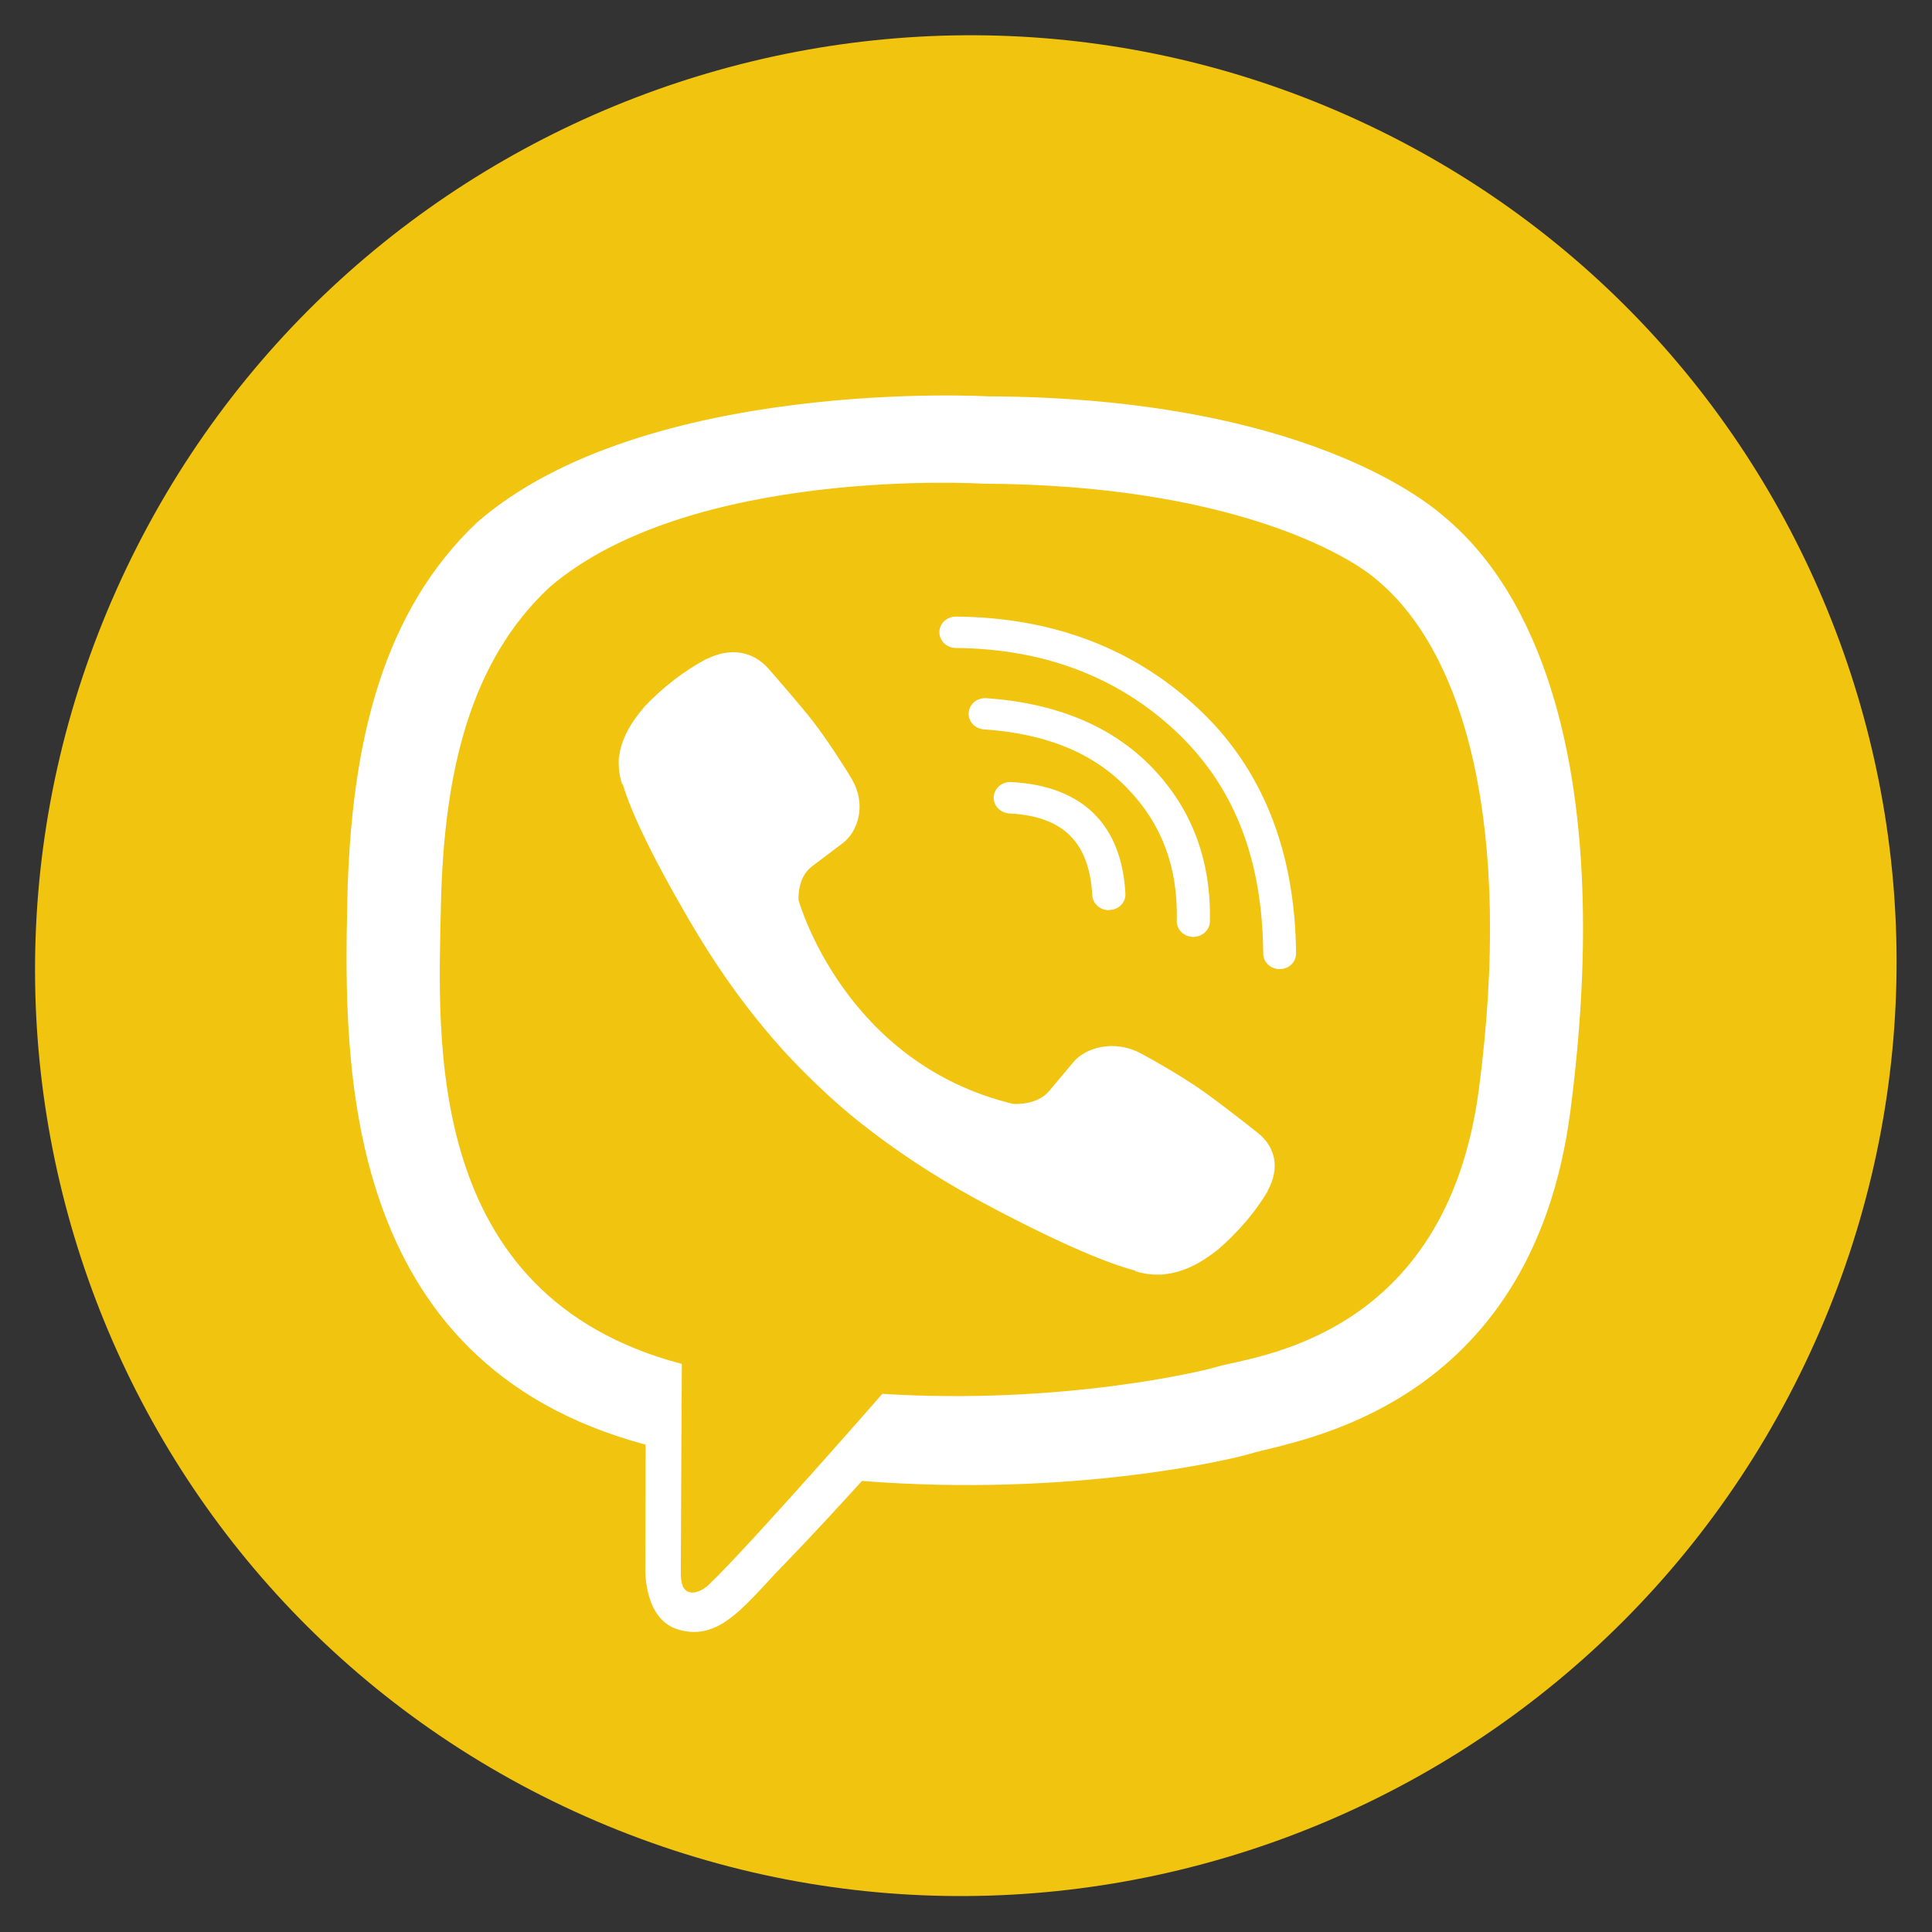 <svg width="50" height="50" viewBox="0 0 50 50" fill="none" xmlns="http://www.w3.org/2000/svg">
<rect x="0" y="0" width="50" height="50" fill="#333333" stroke="none"/>
<g clip-path="url(#clip0_1699_32443)">
<path d="M46.84 35.021C52.439 22.934 47.199 8.646 35.134 3.107C23.07 -2.432 8.75 2.875 3.151 14.961C-2.449 27.048 2.792 41.336 14.856 46.875C26.921 52.415 41.24 47.107 46.84 35.021Z" fill="#F1C40F"/>
<path d="M37.357 13.357C36.52 12.627 33.133 10.29 25.582 10.258C25.582 10.258 16.681 9.746 12.342 13.523C9.926 15.815 9.076 19.164 8.988 23.325C8.9 27.48 8.786 35.272 16.701 37.385H16.708L16.701 40.605C16.701 40.605 16.654 41.911 17.558 42.174C18.651 42.494 19.299 41.502 20.345 40.432C20.919 39.843 21.708 38.986 22.309 38.326C27.721 38.755 31.884 37.769 32.357 37.622C33.45 37.282 39.638 36.533 40.643 28.742C41.683 20.726 40.137 15.649 37.357 13.357ZM38.275 28.178C37.425 34.683 32.411 35.093 31.486 35.375C31.095 35.496 27.437 36.361 22.835 36.072C22.835 36.072 19.407 39.997 18.341 41.015C18.172 41.175 17.977 41.239 17.848 41.207C17.666 41.162 17.612 40.957 17.619 40.657C17.619 40.221 17.646 35.298 17.646 35.298C17.639 35.298 17.639 35.298 17.646 35.298C10.945 33.537 11.336 26.904 11.411 23.434C11.485 19.964 12.173 17.115 14.218 15.201C17.882 12.051 25.447 12.518 25.447 12.518C31.83 12.544 34.887 14.368 35.596 14.977C37.951 16.897 39.152 21.475 38.275 28.178Z" fill="white"/>
<path d="M28.693 23.555C28.471 23.555 28.282 23.389 28.268 23.171C28.194 21.795 27.512 21.122 26.122 21.052C25.886 21.039 25.704 20.847 25.718 20.623C25.731 20.399 25.933 20.226 26.17 20.239C28.005 20.335 29.031 21.334 29.125 23.126C29.139 23.351 28.957 23.543 28.72 23.549C28.707 23.555 28.7 23.555 28.693 23.555Z" fill="white"/>
<path d="M30.88 24.248H30.873C30.637 24.241 30.448 24.056 30.455 23.831C30.489 22.449 30.07 21.328 29.18 20.406C28.296 19.484 27.074 18.985 25.461 18.876C25.225 18.857 25.05 18.665 25.07 18.441C25.09 18.217 25.293 18.05 25.529 18.069C27.351 18.197 28.788 18.799 29.814 19.862C30.846 20.931 31.346 22.269 31.312 23.851C31.305 24.075 31.11 24.248 30.88 24.248Z" fill="white"/>
<path d="M33.117 25.08C32.881 25.08 32.692 24.901 32.692 24.677C32.672 22.199 31.922 20.31 30.397 18.895C28.892 17.5 26.983 16.789 24.736 16.77C24.5 16.77 24.311 16.584 24.311 16.36C24.311 16.136 24.506 15.957 24.736 15.957C27.212 15.976 29.318 16.763 30.984 18.313C32.658 19.862 33.515 22 33.542 24.664C33.549 24.894 33.36 25.08 33.117 25.08C33.124 25.08 33.124 25.08 33.117 25.08Z" fill="white"/>
<path d="M26.222 28.569C26.222 28.569 26.822 28.62 27.146 28.242L27.774 27.494C28.077 27.122 28.813 26.885 29.528 27.263C29.926 27.474 30.648 27.897 31.094 28.21C31.573 28.543 32.545 29.312 32.551 29.318C33.017 29.689 33.125 30.234 32.808 30.816C32.808 30.816 32.808 30.823 32.808 30.829C32.484 31.373 32.045 31.886 31.499 32.359C31.492 32.359 31.492 32.366 31.485 32.366C31.033 32.724 30.588 32.929 30.156 32.974C30.102 32.987 30.041 32.987 29.96 32.987C29.771 32.987 29.582 32.961 29.393 32.903L29.38 32.884C28.705 32.705 27.585 32.257 25.722 31.277C24.508 30.643 23.502 29.997 22.645 29.35C22.193 29.011 21.734 28.633 21.262 28.185C21.248 28.172 21.228 28.153 21.215 28.14C21.201 28.127 21.181 28.108 21.167 28.095C21.154 28.082 21.134 28.063 21.12 28.05C21.107 28.038 21.086 28.018 21.073 28.006C20.607 27.558 20.202 27.122 19.845 26.693C19.163 25.887 18.482 24.926 17.814 23.774C16.781 22 16.309 20.938 16.12 20.304L16.099 20.291C16.039 20.112 16.012 19.932 16.012 19.753C16.012 19.676 16.012 19.619 16.025 19.567C16.079 19.151 16.295 18.735 16.666 18.306C16.666 18.3 16.673 18.3 16.673 18.293C17.172 17.768 17.712 17.359 18.286 17.051C18.286 17.051 18.293 17.051 18.299 17.051C18.907 16.75 19.48 16.853 19.878 17.294C19.878 17.294 20.695 18.223 21.046 18.677C21.377 19.106 21.822 19.785 22.044 20.163C22.443 20.841 22.193 21.539 21.802 21.827L21.012 22.423C20.614 22.73 20.668 23.3 20.668 23.3C20.668 23.3 21.835 27.513 26.222 28.569Z" fill="white"/>
</g>
<defs>
<clipPath id="clip0_1699_32443">
<rect width="50" height="50" fill="white"/>
</clipPath>
</defs>
</svg>
